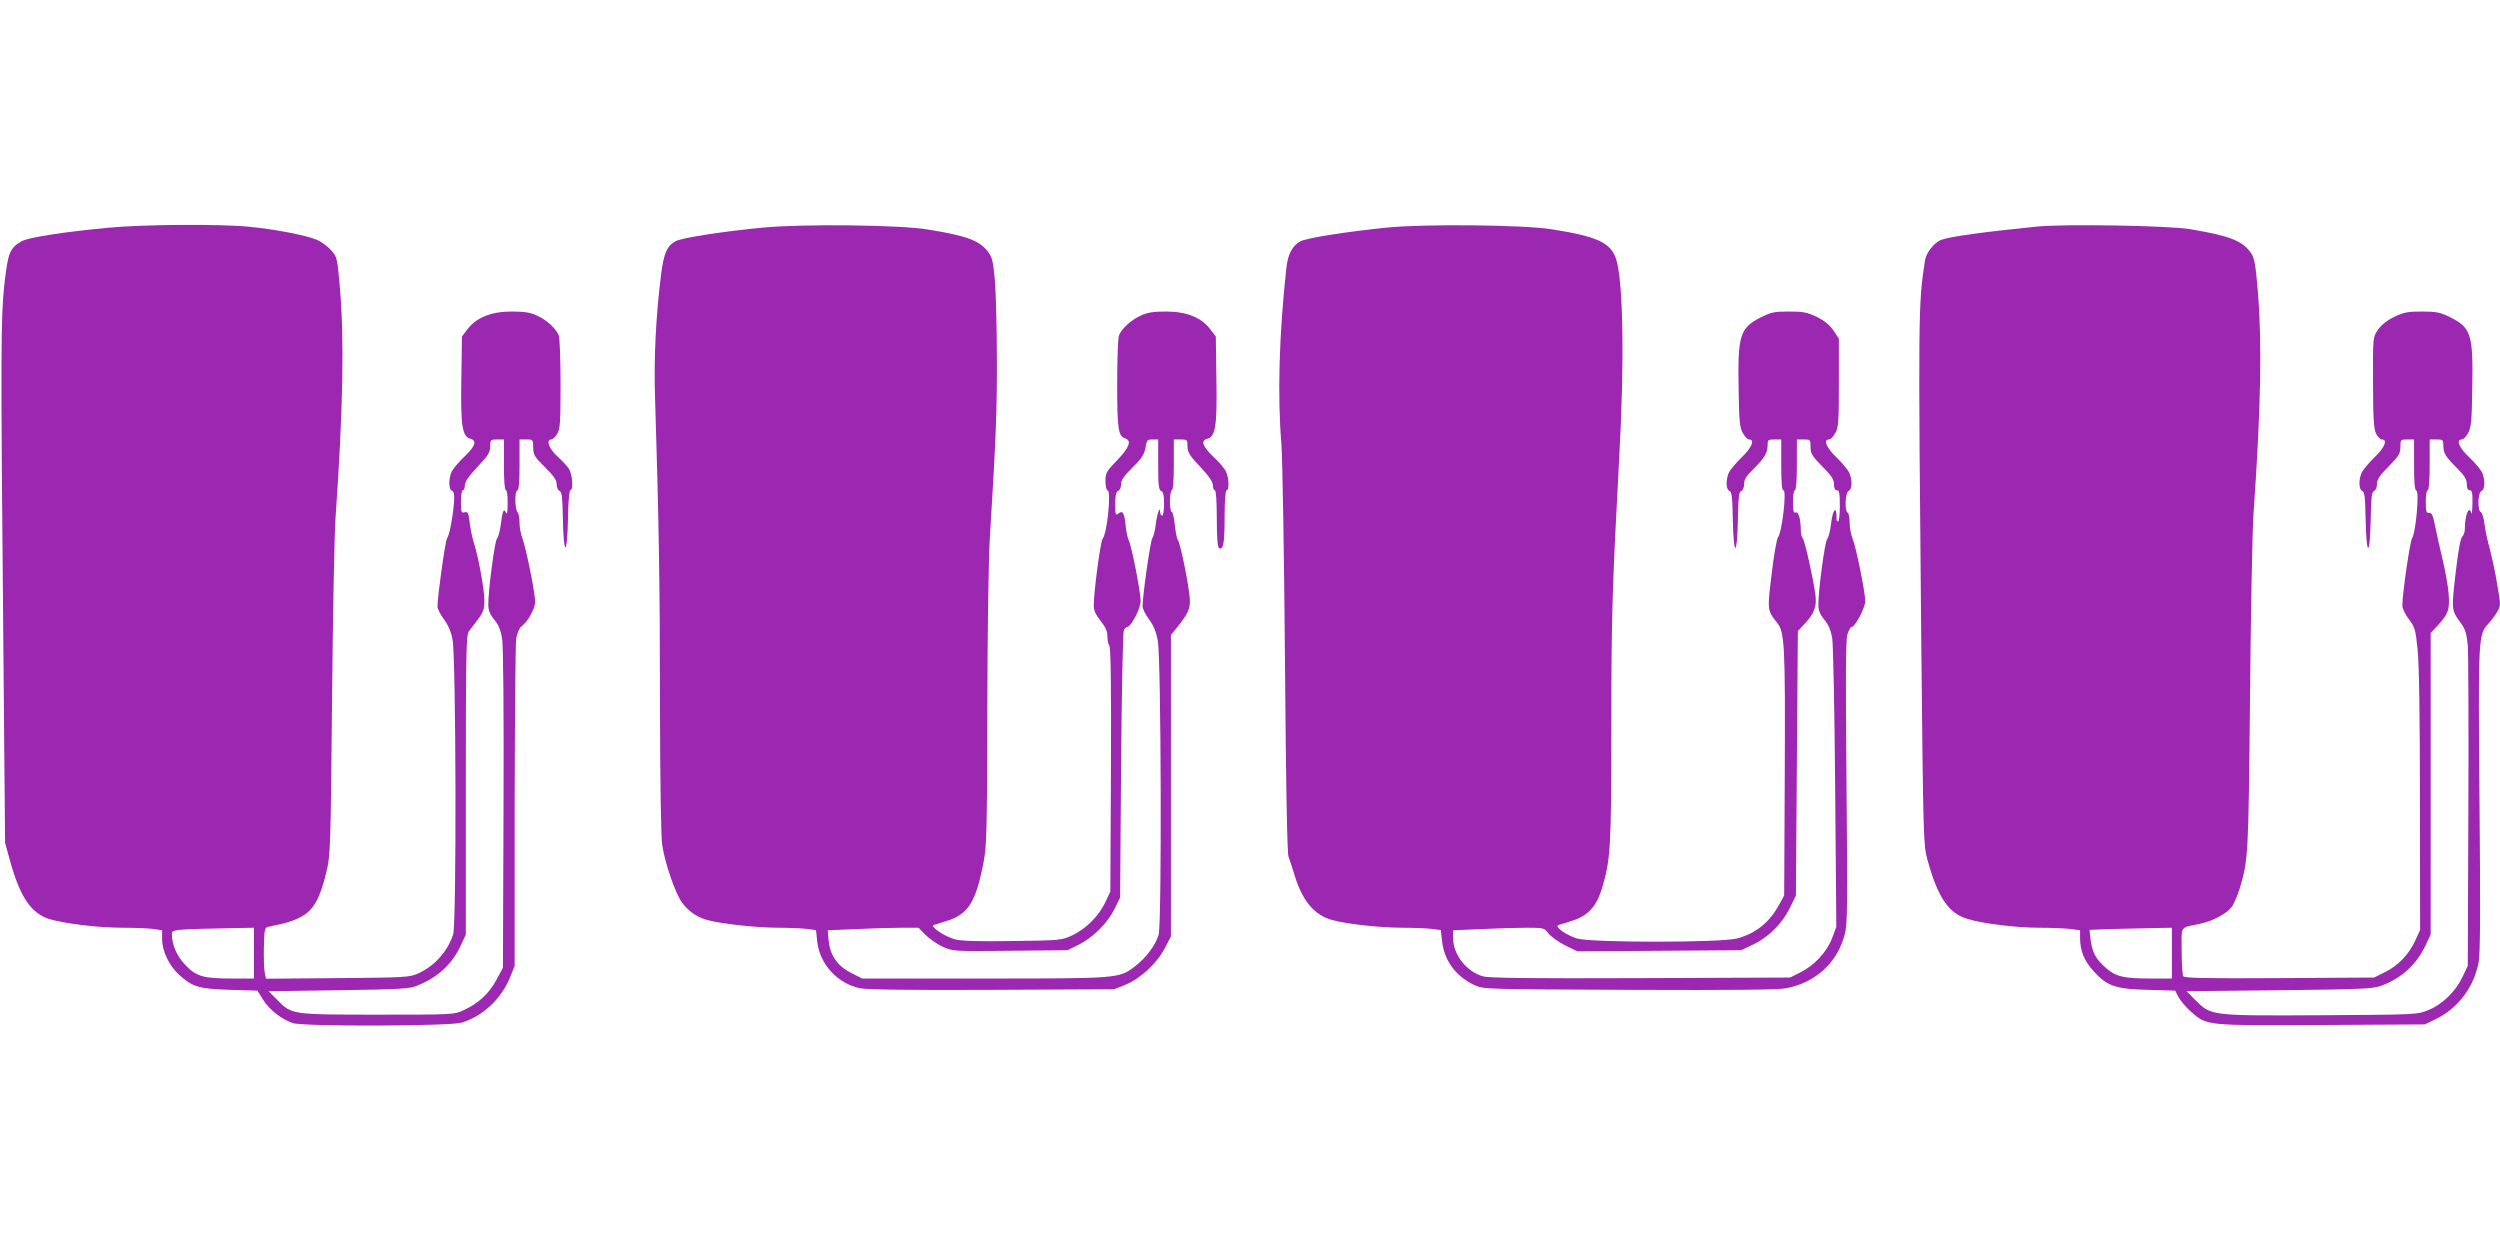 <?xml version="1.0" standalone="no"?>
<!DOCTYPE svg PUBLIC "-//W3C//DTD SVG 20010904//EN"
 "http://www.w3.org/TR/2001/REC-SVG-20010904/DTD/svg10.dtd">
<svg version="1.0" xmlns="http://www.w3.org/2000/svg"
 width="1280pt" height="640pt" viewBox="0 0 1280 640"
 preserveAspectRatio="xMidYMid meet">
<g transform="translate(0,640) scale(0.1,-0.1)"
fill="#9c27b0" stroke="none">
<path d="M555 5234 c-235 -22 -412 -50 -446 -70 -59 -35 -68 -58 -86 -214 -19
-170 -20 -332 -6 -1835 l9 -1030 26 -95 c52 -185 108 -267 202 -296 78 -23
249 -44 372 -44 61 0 132 -3 158 -6 l46 -7 0 -46 c0 -61 37 -137 88 -183 68
-61 100 -71 259 -76 l141 -4 30 -48 c31 -50 94 -99 151 -118 53 -19 803 -16
865 2 108 33 203 122 248 233 l23 58 0 815 c1 448 4 836 8 862 5 27 16 53 26
60 33 24 71 92 71 127 0 45 -47 276 -65 324 -8 20 -15 57 -15 80 0 24 -4 47
-9 52 -15 16 -17 108 -3 113 9 3 12 41 12 133 l0 129 35 0 c34 0 35 -1 35 -41
0 -37 6 -47 60 -101 45 -44 60 -66 60 -87 0 -16 7 -31 15 -35 12 -4 15 -33 17
-146 4 -191 22 -190 26 3 1 87 7 147 12 147 17 0 11 83 -8 111 -9 14 -36 42
-59 63 -42 38 -59 86 -30 86 7 0 20 13 30 29 15 25 17 59 17 254 0 124 -4 236
-9 249 -13 35 -61 79 -111 102 -34 16 -65 21 -130 21 -104 0 -180 -30 -226
-90 l-29 -38 -3 -222 c-4 -240 5 -291 48 -302 33 -9 23 -38 -31 -90 -28 -26
-57 -60 -65 -75 -18 -35 -18 -94 0 -101 10 -4 13 -19 11 -54 -6 -78 -24 -175
-36 -189 -9 -11 -49 -295 -49 -349 0 -12 15 -42 33 -66 22 -29 37 -65 44 -104
18 -93 21 -1457 3 -1510 -29 -87 -94 -160 -179 -199 -44 -20 -64 -21 -412 -24
l-367 -3 -6 27 c-4 15 -6 74 -5 131 2 96 4 104 23 108 90 18 128 29 171 53 61
33 94 93 126 227 21 86 22 124 29 875 4 432 12 855 18 940 39 555 45 920 22
1179 -13 149 -14 155 -44 189 -17 20 -49 43 -71 53 -54 24 -215 55 -349 68
-147 15 -548 12 -721 -5z m2025 -1214 c0 -80 4 -130 10 -130 6 0 10 -29 9 -67
0 -42 -3 -61 -8 -49 -11 28 -19 9 -27 -60 -4 -32 -13 -64 -19 -71 -12 -11 -45
-263 -45 -338 0 -30 8 -50 31 -78 22 -27 33 -53 40 -99 6 -38 9 -385 7 -873
l-3 -810 -34 -63 c-38 -70 -92 -120 -167 -154 -48 -23 -55 -23 -439 -23 -442
0 -441 0 -514 74 l-46 46 360 5 c325 5 364 7 405 25 105 44 174 108 219 204
l26 56 0 766 c0 664 2 768 15 786 8 11 30 39 48 63 27 36 32 52 32 97 0 55
-31 225 -55 298 -7 22 -16 66 -20 98 -6 52 -9 58 -26 54 -17 -5 -19 1 -19 54
0 33 4 59 10 59 6 0 10 11 10 25 0 18 20 47 65 95 55 58 65 75 65 105 0 33 2
35 35 35 l35 0 0 -130z m-1280 -2500 l0 -130 -112 0 c-147 0 -182 10 -239 69
-44 46 -69 104 -69 160 0 22 15 23 308 29 l112 2 0 -130z"/>
<path d="M3910 5235 c-203 -19 -415 -52 -449 -69 -46 -24 -62 -61 -76 -170
-27 -212 -38 -432 -31 -637 19 -611 25 -948 25 -1554 1 -418 5 -694 12 -735
15 -94 67 -245 101 -291 32 -44 75 -74 128 -89 65 -19 253 -40 360 -40 59 0
128 -3 152 -6 l46 -6 6 -58 c13 -117 104 -216 220 -240 37 -7 247 -10 677 -8
l624 3 57 23 c76 31 161 109 201 186 l32 61 0 772 0 772 23 28 c66 82 76 104
74 155 -3 60 -48 287 -61 302 -5 6 -12 41 -16 79 -4 37 -11 67 -16 67 -5 0 -9
25 -9 55 0 30 5 55 10 55 6 0 10 50 10 130 l0 130 35 0 c33 0 35 -2 35 -35 0
-30 10 -47 65 -105 45 -48 65 -77 65 -95 0 -14 5 -25 10 -25 6 0 10 -55 10
-144 0 -96 4 -147 11 -152 22 -13 29 23 29 159 0 84 4 137 10 137 15 0 12 67
-4 98 -8 15 -37 49 -65 75 -54 52 -64 81 -31 90 43 11 52 62 48 302 l-3 222
-29 38 c-46 60 -122 90 -226 90 -65 0 -96 -5 -130 -21 -50 -23 -98 -67 -111
-102 -5 -13 -9 -124 -9 -247 0 -232 5 -269 42 -280 33 -11 20 -47 -42 -111
-56 -58 -60 -66 -60 -108 0 -25 5 -46 10 -46 21 0 -1 -220 -25 -250 -11 -15
-45 -271 -45 -340 0 -25 10 -48 35 -79 26 -32 35 -54 35 -80 0 -21 5 -42 10
-47 7 -7 10 -214 8 -635 l-3 -624 -26 -55 c-33 -70 -99 -136 -169 -169 -54
-25 -60 -26 -304 -29 -166 -3 -263 0 -294 8 -53 13 -133 67 -111 74 8 2 38 12
67 21 111 35 149 97 189 306 15 84 17 170 18 779 1 392 6 766 13 875 31 506
37 651 36 915 0 157 -5 338 -10 402 -9 102 -14 121 -37 151 -42 55 -111 81
-307 112 -143 24 -637 29 -840 10z m2020 -1214 c0 -105 3 -130 15 -135 11 -4
15 -21 15 -66 0 -33 -4 -60 -10 -60 -5 0 -10 8 -10 18 -1 35 -17 -12 -23 -67
-4 -29 -11 -59 -17 -66 -10 -12 -50 -295 -50 -350 0 -12 15 -42 33 -66 23 -31
36 -63 45 -109 17 -98 21 -1450 4 -1507 -16 -53 -64 -117 -120 -160 -83 -63
-80 -63 -772 -63 l-626 0 -55 28 c-70 35 -108 89 -116 163 l-5 56 143 6 c79 4
184 7 233 7 l89 0 35 -36 c20 -20 59 -48 88 -61 53 -24 55 -24 346 -21 l293 3
58 28 c74 37 147 110 184 184 l28 58 5 675 c3 371 9 683 14 693 4 9 12 17 17
17 20 0 69 94 69 133 0 46 -46 281 -60 308 -6 10 -13 45 -17 79 -6 65 -15 79
-38 60 -13 -11 -15 -4 -15 49 0 46 4 63 15 67 8 4 15 19 15 35 0 21 14 42 59
86 47 46 60 67 66 101 6 38 9 42 36 42 l29 0 0 -129z"/>
<path d="M7103 5235 c-208 -21 -409 -53 -444 -70 -42 -22 -65 -66 -73 -138
-37 -342 -46 -654 -25 -903 5 -71 14 -568 18 -1104 5 -629 11 -986 18 -1005 6
-16 21 -64 34 -105 40 -125 99 -195 188 -220 68 -20 246 -40 357 -40 61 0 132
-3 156 -6 l45 -6 6 -53 c10 -102 70 -184 167 -229 44 -21 58 -21 790 -24 531
-2 762 0 805 8 151 29 262 131 300 275 14 53 15 139 9 780 -5 559 -4 729 5
758 7 20 16 37 21 37 18 0 70 98 70 132 0 46 -46 272 -65 321 -8 20 -15 57
-15 82 0 24 -4 47 -10 50 -17 10 -12 105 5 111 17 7 20 50 5 90 -6 15 -35 51
-65 80 -54 51 -72 94 -40 94 8 0 22 15 32 33 16 28 18 60 18 258 l0 225 -27
41 c-19 28 -45 50 -85 70 -50 24 -70 28 -144 28 -75 0 -92 -4 -144 -30 -108
-55 -119 -92 -113 -380 2 -149 6 -186 21 -212 10 -18 24 -33 32 -33 32 0 14
-43 -40 -94 -30 -29 -59 -65 -65 -80 -15 -39 -12 -83 5 -90 12 -4 15 -33 17
-148 4 -191 22 -191 26 0 2 115 5 144 17 148 9 4 15 19 15 36 0 23 11 41 43
72 59 58 77 86 77 124 0 30 2 32 35 32 l35 0 0 -130 c0 -90 3 -130 11 -130 18
0 -7 -216 -28 -242 -6 -7 -21 -91 -32 -186 -23 -187 -23 -187 29 -252 37 -47
41 -114 38 -766 l-3 -629 -23 -42 c-50 -94 -122 -153 -219 -178 -84 -22 -747
-22 -819 0 -57 18 -117 61 -94 69 8 2 40 12 70 22 78 24 122 71 150 159 46
151 50 203 50 835 0 564 5 719 40 1370 28 498 21 922 -17 1028 -28 80 -98 112
-328 148 -139 23 -648 28 -842 9z m2167 -1124 c0 -33 8 -46 60 -99 47 -47 60
-67 60 -91 0 -21 5 -31 15 -31 12 0 15 -16 15 -80 0 -44 -4 -80 -9 -80 -5 0
-9 6 -8 13 2 72 -19 53 -28 -25 -4 -35 -13 -70 -20 -78 -12 -15 -45 -260 -45
-335 0 -30 8 -50 30 -77 22 -26 34 -55 41 -95 5 -32 12 -377 15 -768 l6 -710
-22 -59 c-27 -71 -92 -141 -165 -176 l-50 -25 -765 -3 c-552 -2 -777 0 -806 9
-85 23 -154 111 -154 196 l0 40 143 6 c78 4 183 7 233 7 88 0 91 -1 112 -29
12 -16 50 -43 85 -61 l63 -31 419 3 420 3 57 27 c80 37 152 108 191 187 l32
66 5 677 5 677 31 33 c52 54 67 92 59 152 -11 85 -55 280 -65 290 -6 6 -10 24
-10 42 0 56 -12 96 -26 90 -11 -4 -14 8 -14 54 0 33 4 60 10 60 6 0 10 50 10
130 l0 130 35 0 c34 0 35 -1 35 -39z"/>
<path d="M10430 5240 c-269 -27 -446 -51 -491 -68 -36 -14 -77 -66 -83 -105
-35 -227 -35 -264 -19 -1967 10 -989 11 -1028 31 -1100 53 -194 108 -276 206
-305 77 -24 248 -45 366 -45 58 0 129 -3 158 -6 l52 -7 0 -40 c0 -64 21 -116
67 -167 71 -79 113 -94 279 -98 l141 -4 18 -35 c11 -19 39 -52 63 -73 81 -72
75 -71 668 -68 l529 3 58 28 c114 56 194 164 218 292 8 43 9 274 4 830 -7 832
-6 846 44 900 16 17 37 45 47 63 18 31 18 35 0 138 -9 59 -27 139 -37 178 -11
39 -24 98 -28 130 -4 33 -12 61 -19 64 -18 6 -16 101 3 108 17 7 20 50 5 91
-6 15 -35 51 -65 79 -54 50 -73 94 -40 94 8 0 22 15 32 33 15 27 19 63 21 233
5 274 -6 307 -116 361 -49 24 -69 28 -142 28 -73 0 -93 -4 -143 -28 -38 -19
-66 -42 -83 -67 -25 -38 -25 -38 -24 -270 0 -185 4 -238 16 -261 8 -16 21 -29
29 -29 32 0 14 -43 -40 -94 -30 -29 -59 -65 -65 -80 -15 -39 -12 -83 5 -90 12
-4 15 -33 17 -148 4 -191 22 -191 26 0 2 115 5 144 17 148 9 4 15 19 15 36 0
23 14 44 60 90 52 53 60 66 60 99 0 38 1 39 35 39 l35 0 0 -129 c0 -93 3 -130
12 -133 16 -6 -4 -221 -22 -243 -10 -13 -50 -283 -50 -346 0 -14 15 -46 34
-70 30 -40 34 -53 44 -154 8 -70 12 -353 12 -773 l1 -663 -24 -53 c-34 -73
-88 -130 -155 -163 l-57 -28 -484 -3 c-386 -2 -486 0 -493 10 -4 7 -8 66 -8
130 0 132 -11 116 93 138 71 15 145 56 168 93 10 18 27 57 36 87 44 150 45
153 53 975 4 435 12 860 18 945 38 542 44 878 22 1139 -11 134 -17 169 -34
194 -43 64 -110 90 -315 124 -111 18 -641 27 -781 13z m2080 -1123 c0 -38 11
-55 74 -118 35 -35 46 -54 46 -78 0 -21 5 -31 15 -31 12 0 15 -14 14 -67 -1
-38 -3 -60 -6 -50 -11 43 -33 -10 -33 -82 0 -14 -6 -32 -14 -40 -9 -10 -21
-79 -34 -191 -21 -190 -22 -182 33 -258 17 -24 25 -52 30 -105 3 -39 5 -425 3
-857 l-3 -785 -27 -57 c-35 -74 -103 -141 -176 -170 -56 -23 -62 -23 -545 -26
-567 -3 -566 -3 -645 76 l-47 47 475 5 c432 5 480 7 525 24 101 38 178 108
224 206 l26 55 0 772 0 772 31 33 c60 65 67 84 61 167 -3 42 -18 123 -32 181
-14 58 -31 134 -38 170 -10 52 -16 65 -30 64 -14 -2 -17 7 -17 57 0 33 4 59
10 59 6 0 10 50 10 130 l0 130 35 0 c33 0 35 -2 35 -33z m-1390 -2597 l0 -130
-112 0 c-137 0 -177 10 -229 57 -50 45 -66 76 -75 141 l-6 51 98 4 c55 1 150
4 212 5 l112 2 0 -130z"/>
</g>
</svg>
